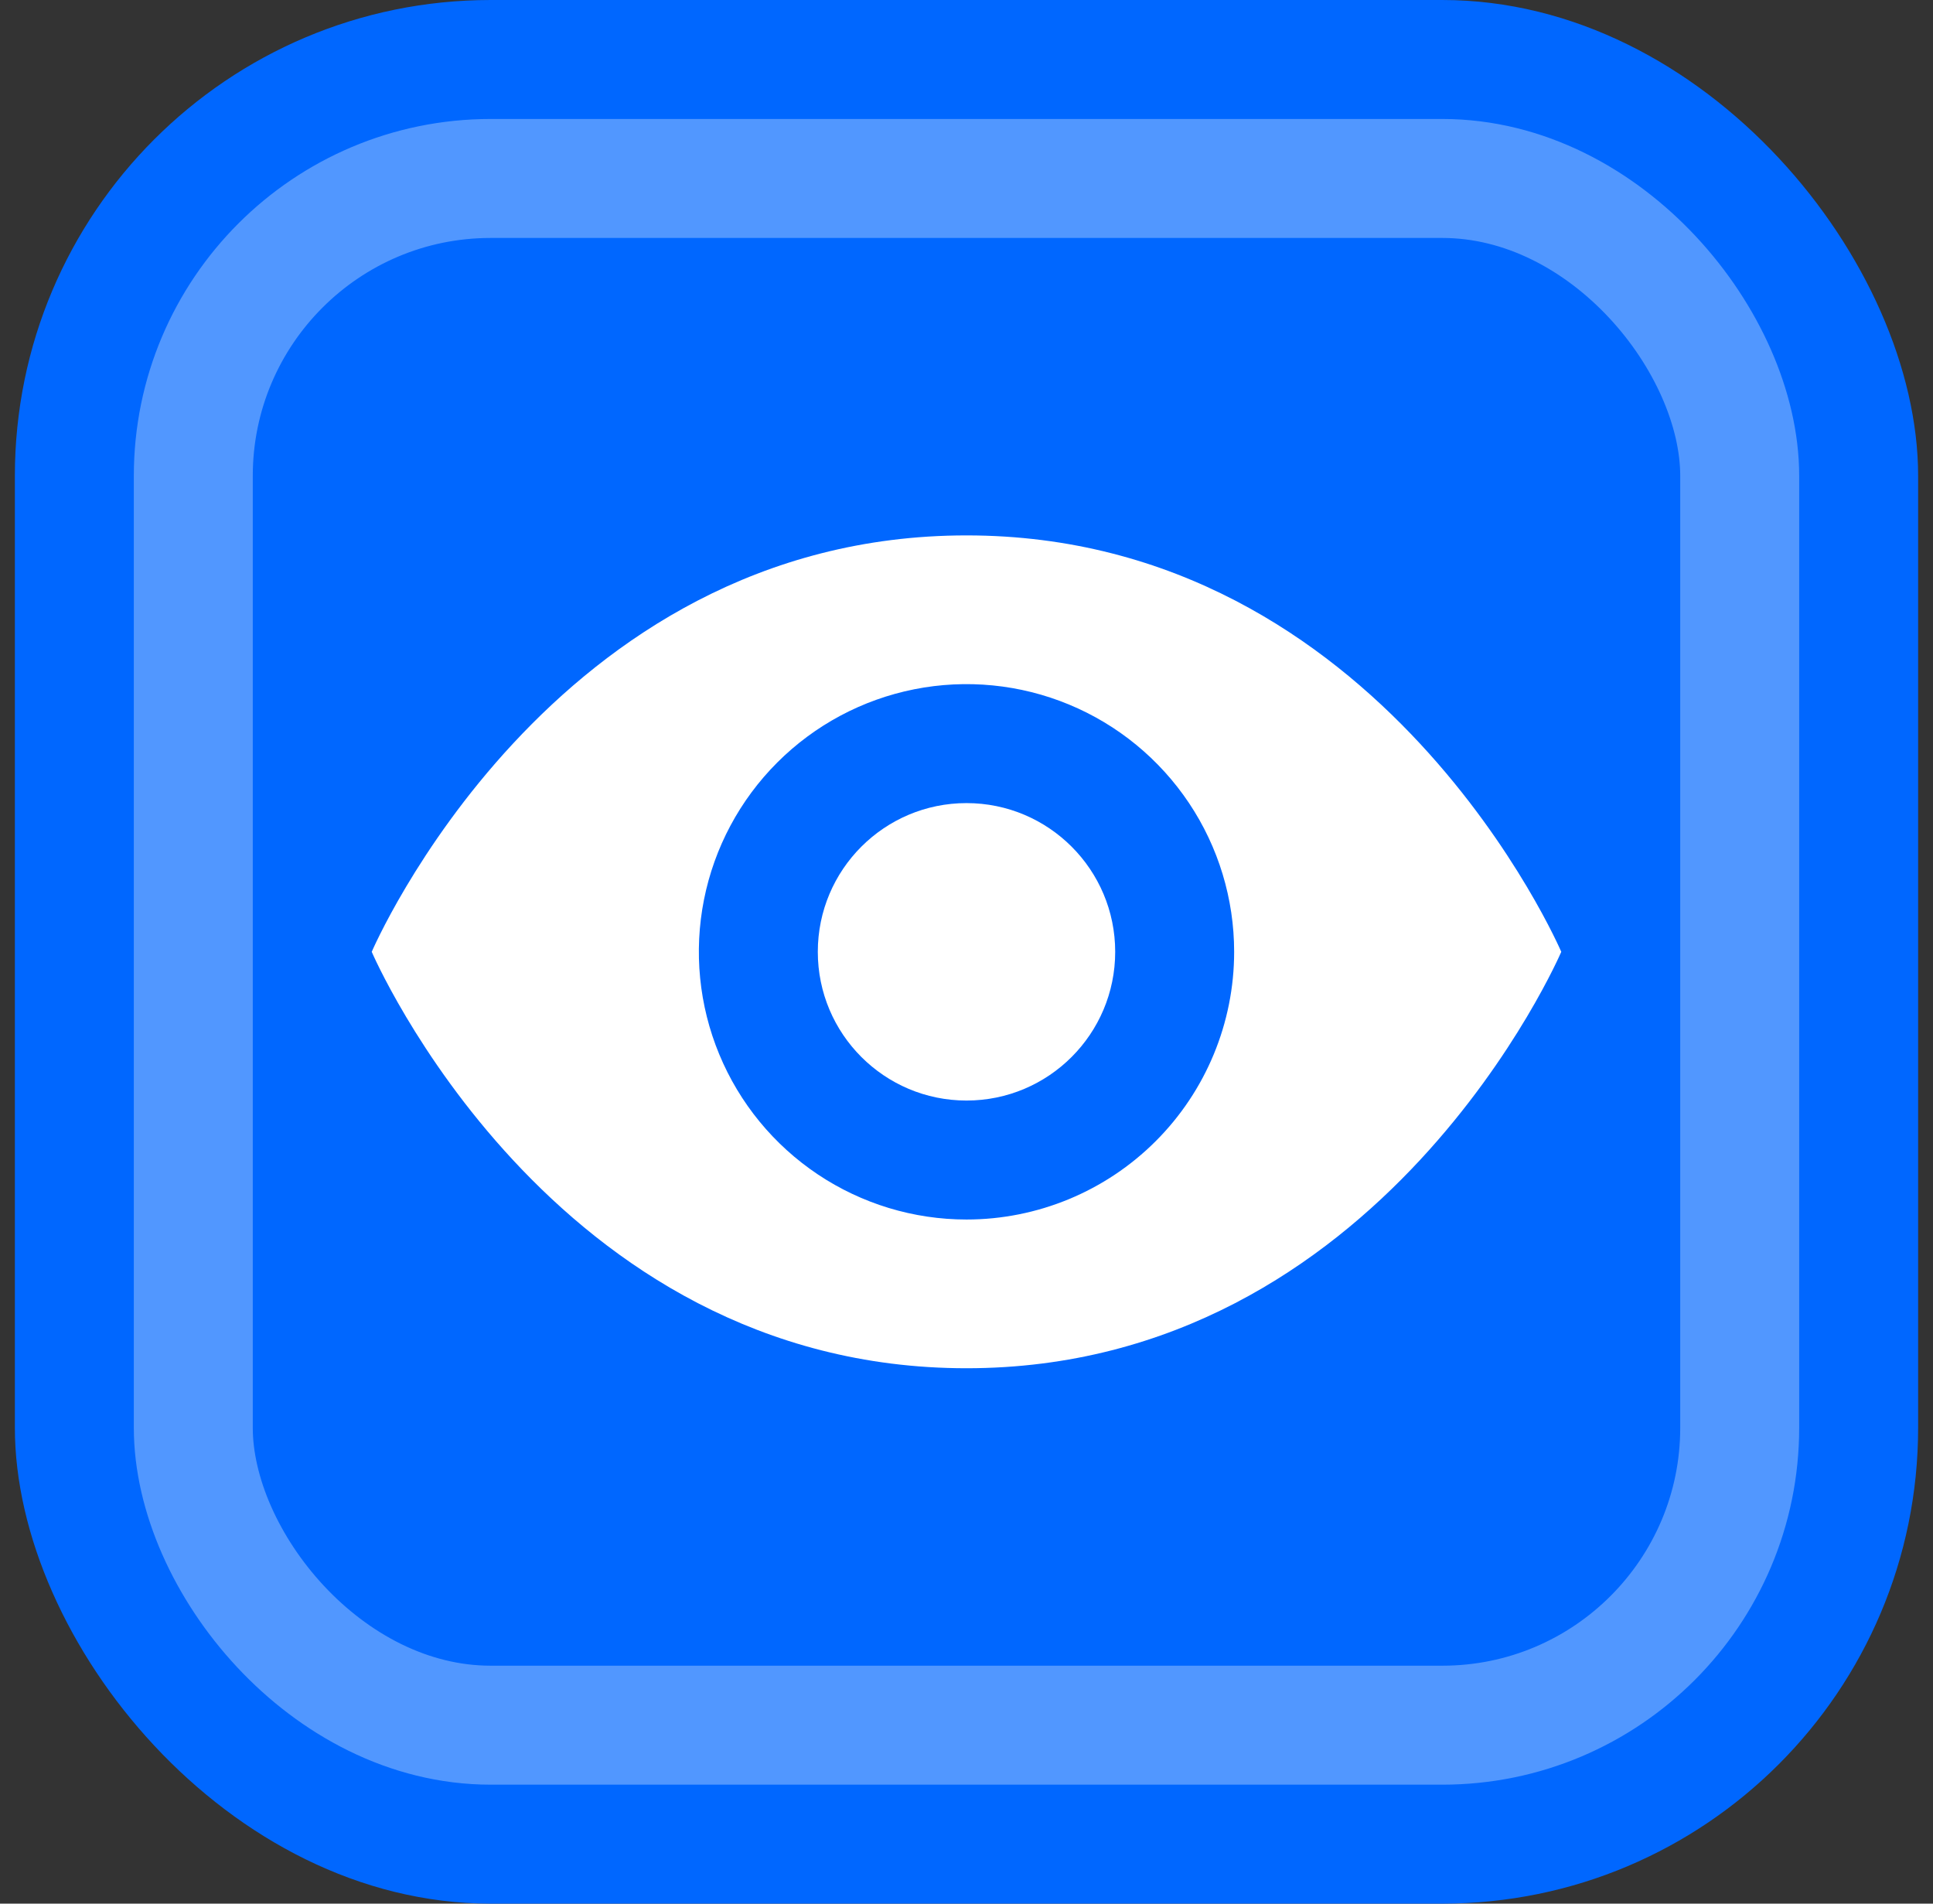 <svg width="65" height="64" viewBox="0 0 65 64" fill="none" xmlns="http://www.w3.org/2000/svg">
<rect x="0" y="0" width="65" height="64" fill="#333333" stroke="none"/>
<rect x="0.5" width="64" height="64" rx="16" fill="#0067FF"/>
<g clip-path="url(#clip0_1065_8151)">
<path d="M32.5 41C30.72 41 28.98 40.472 27.5 39.483C26.02 38.494 24.866 37.089 24.185 35.444C23.504 33.8 23.326 31.99 23.673 30.244C24.02 28.498 24.877 26.895 26.136 25.636C27.395 24.377 28.998 23.52 30.744 23.173C32.49 22.826 34.3 23.004 35.944 23.685C37.589 24.366 38.994 25.52 39.983 27C40.972 28.48 41.5 30.22 41.5 32C41.5 34.387 40.552 36.676 38.864 38.364C37.176 40.052 34.887 41 32.5 41ZM32.5 18C18.5 18 12.5 32 12.5 32C12.5 32 18.5 46 32.5 46C46.5 46 52.5 32 52.5 32C52.5 32 46.5 18 32.5 18Z" fill="white"/>
<path d="M32.5 37C35.261 37 37.5 34.761 37.5 32C37.5 29.239 35.261 27 32.5 27C29.739 27 27.5 29.239 27.5 32C27.5 34.761 29.739 37 32.5 37Z" fill="white"/>
</g>
<rect x="6.5" y="6" width="52" height="52" rx="10" stroke="white" stroke-opacity="0.32" stroke-width="4"/>
<defs>
<clipPath id="clip0_1065_8151">
<rect width="40" height="40" fill="white" transform="translate(12.5 12)"/>
</clipPath>
</defs>
</svg>
